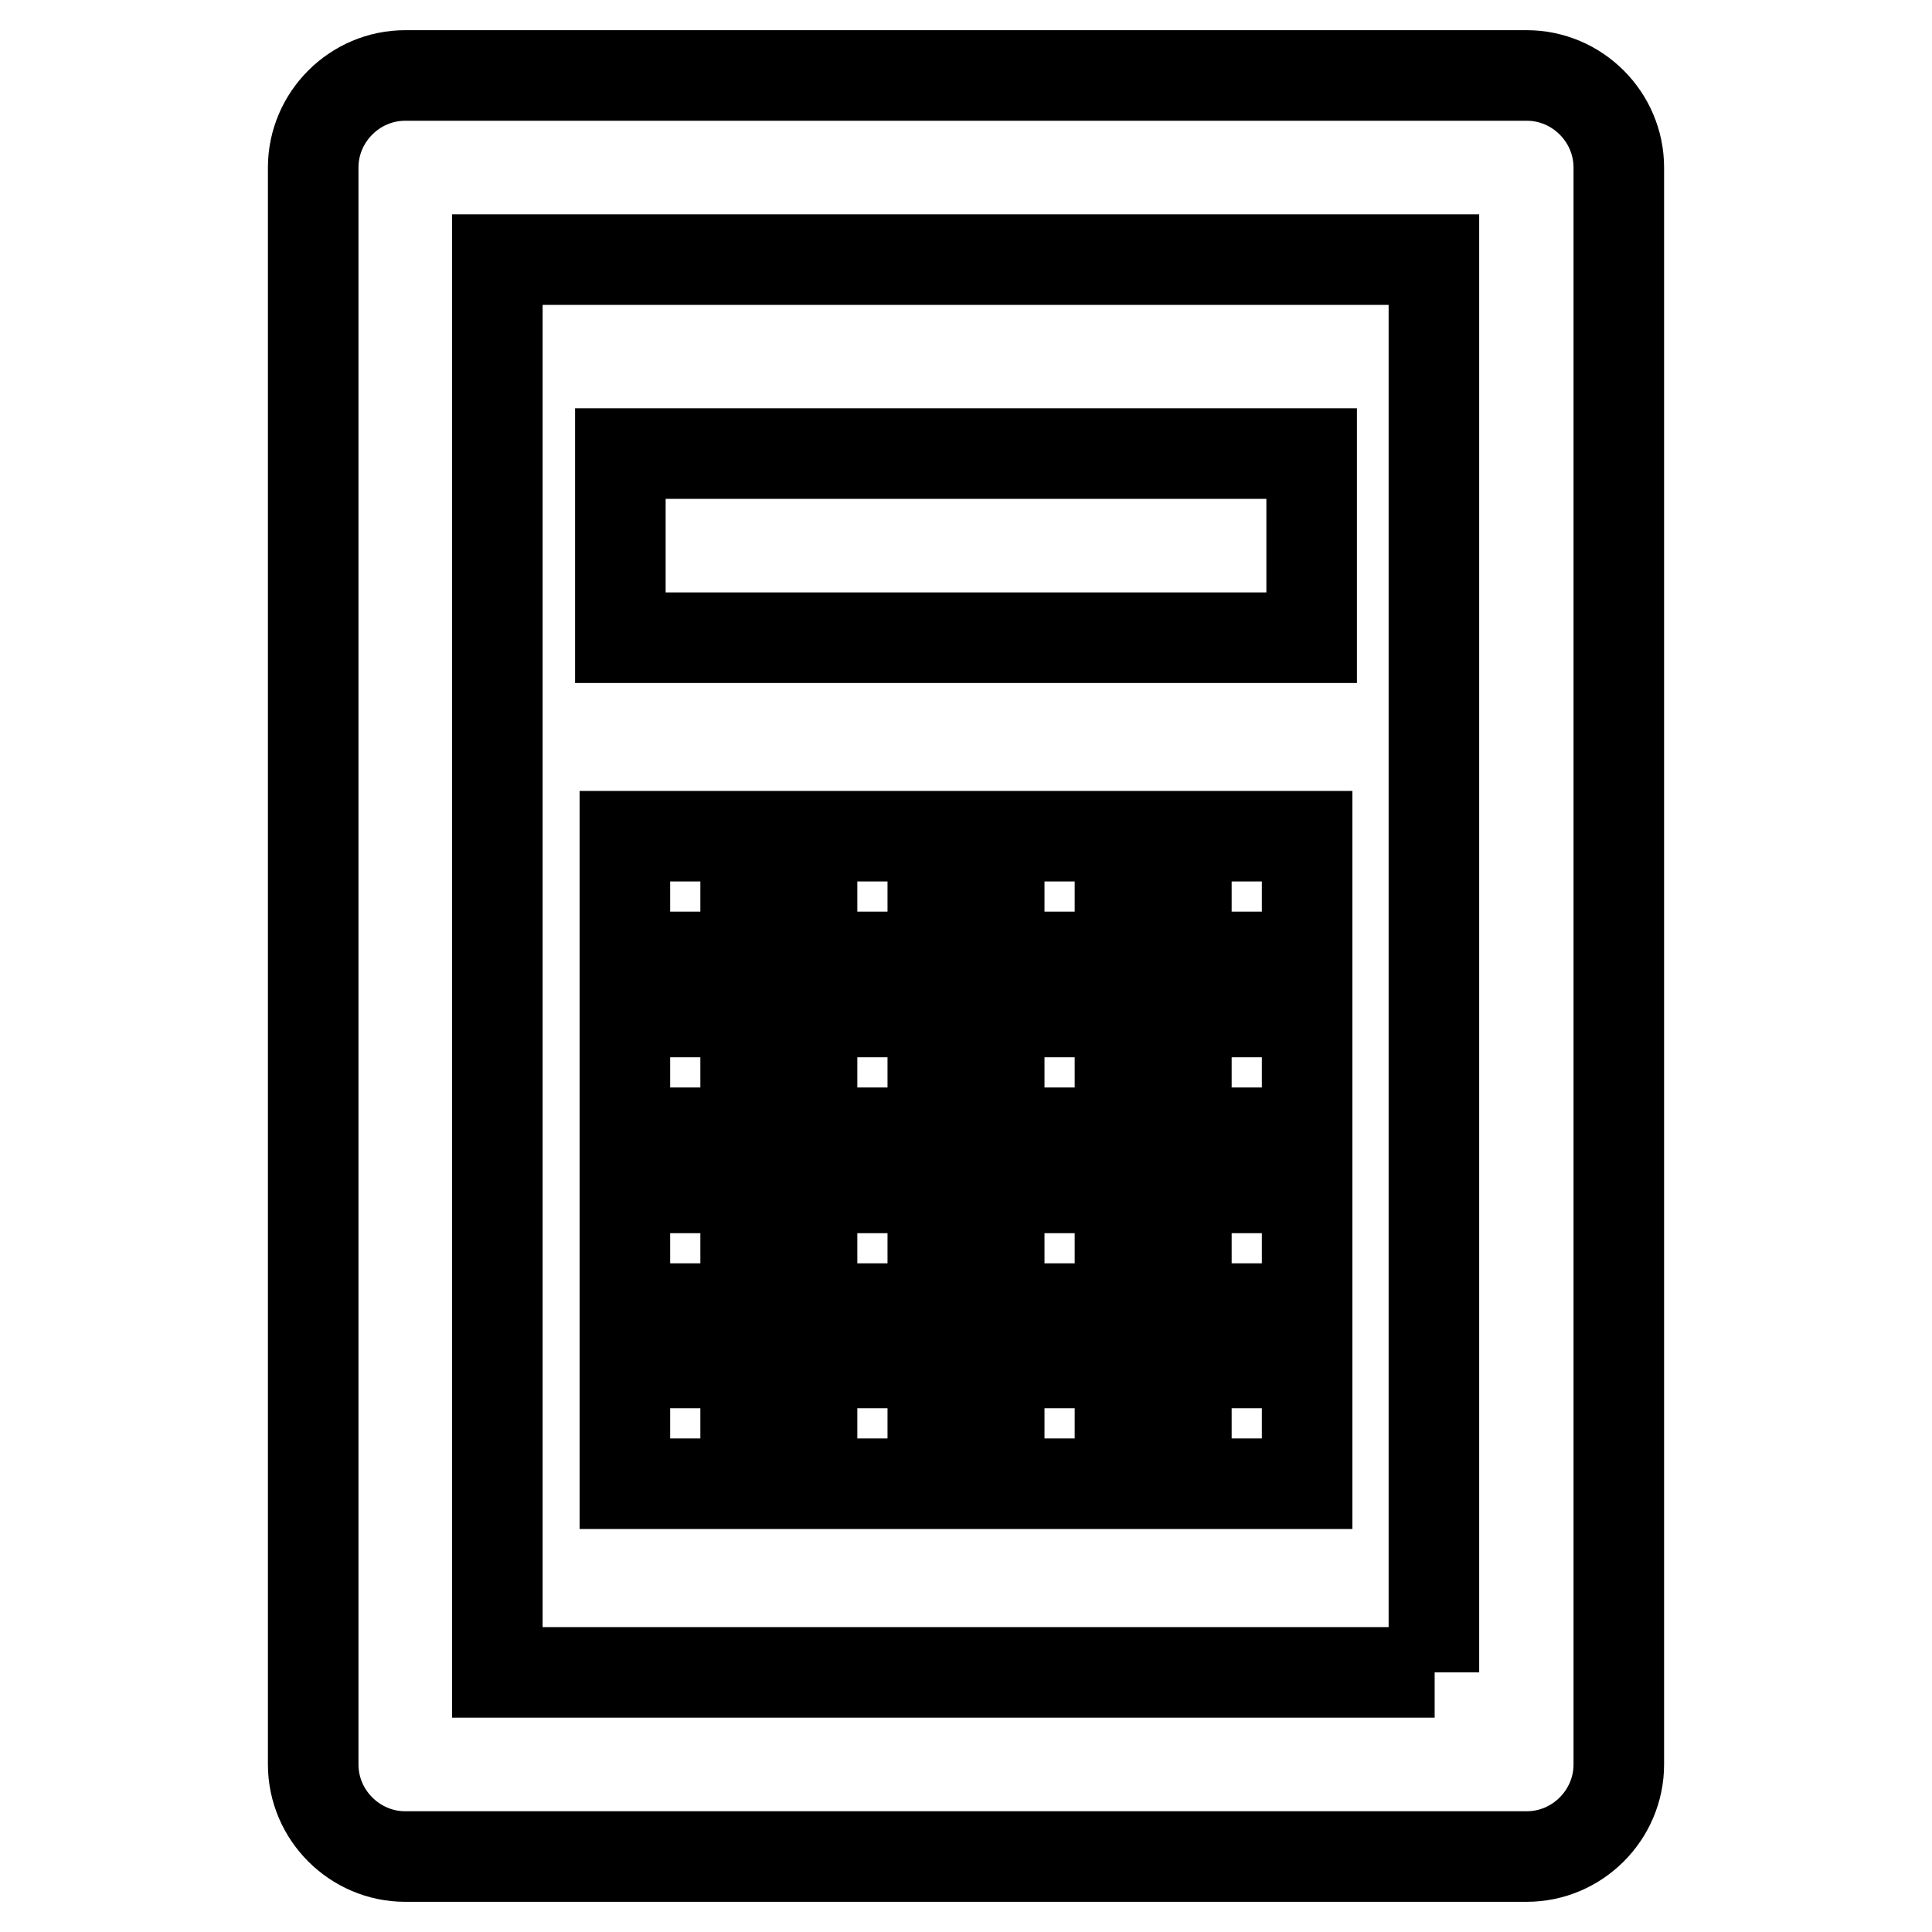 <?xml version="1.0" encoding="utf-8"?>
<!-- Svg Vector Icons : http://www.onlinewebfonts.com/icon -->
<!DOCTYPE svg PUBLIC "-//W3C//DTD SVG 1.1//EN" "http://www.w3.org/Graphics/SVG/1.1/DTD/svg11.dtd">
<svg version="1.1" xmlns="http://www.w3.org/2000/svg" xmlns:xlink="http://www.w3.org/1999/xlink" x="0px" y="0px" viewBox="0 0 256 256" enable-background="new 0 0 256 256" xml:space="preserve">
<g> <path stroke-width="12" fill-opacity="0" stroke="#000000"  d="M202.3,10H53.7c-6.7,0-12.2,5.5-12.2,12.2v211.6c0,6.7,5.5,12.2,12.2,12.2h148.6c6.7,0,12.2-5.5,12.2-12.2 V22.2C214.5,15.5,209,10,202.3,10z M190.1,221.6H65.9V34.4h124.1V221.6z M173.8,84.5H82.2V60.1h91.6V84.5z M82.8,110.8h16v16h-16 V110.8z M107.6,110.8h16v16h-16V110.8z M132.4,110.8h16v16h-16V110.8z M157.2,110.8h16v16h-16V110.8z M82.8,134.1h16v16h-16V134.1z  M107.6,134.1h16v16h-16V134.1z M132.4,134.1h16v16h-16V134.1z M157.2,134.1h16v16h-16V134.1z M82.8,157.4h16v16h-16V157.4z  M107.6,157.4h16v16h-16V157.4z M132.4,157.4h16v16h-16V157.4z M157.2,157.4h16v16h-16V157.4z M82.8,180.6h16v16h-16V180.6z  M107.6,180.6h16v16h-16V180.6z M132.4,180.6h16v16h-16V180.6z M157.2,180.6h16v16h-16V180.6z"/></g>
</svg>